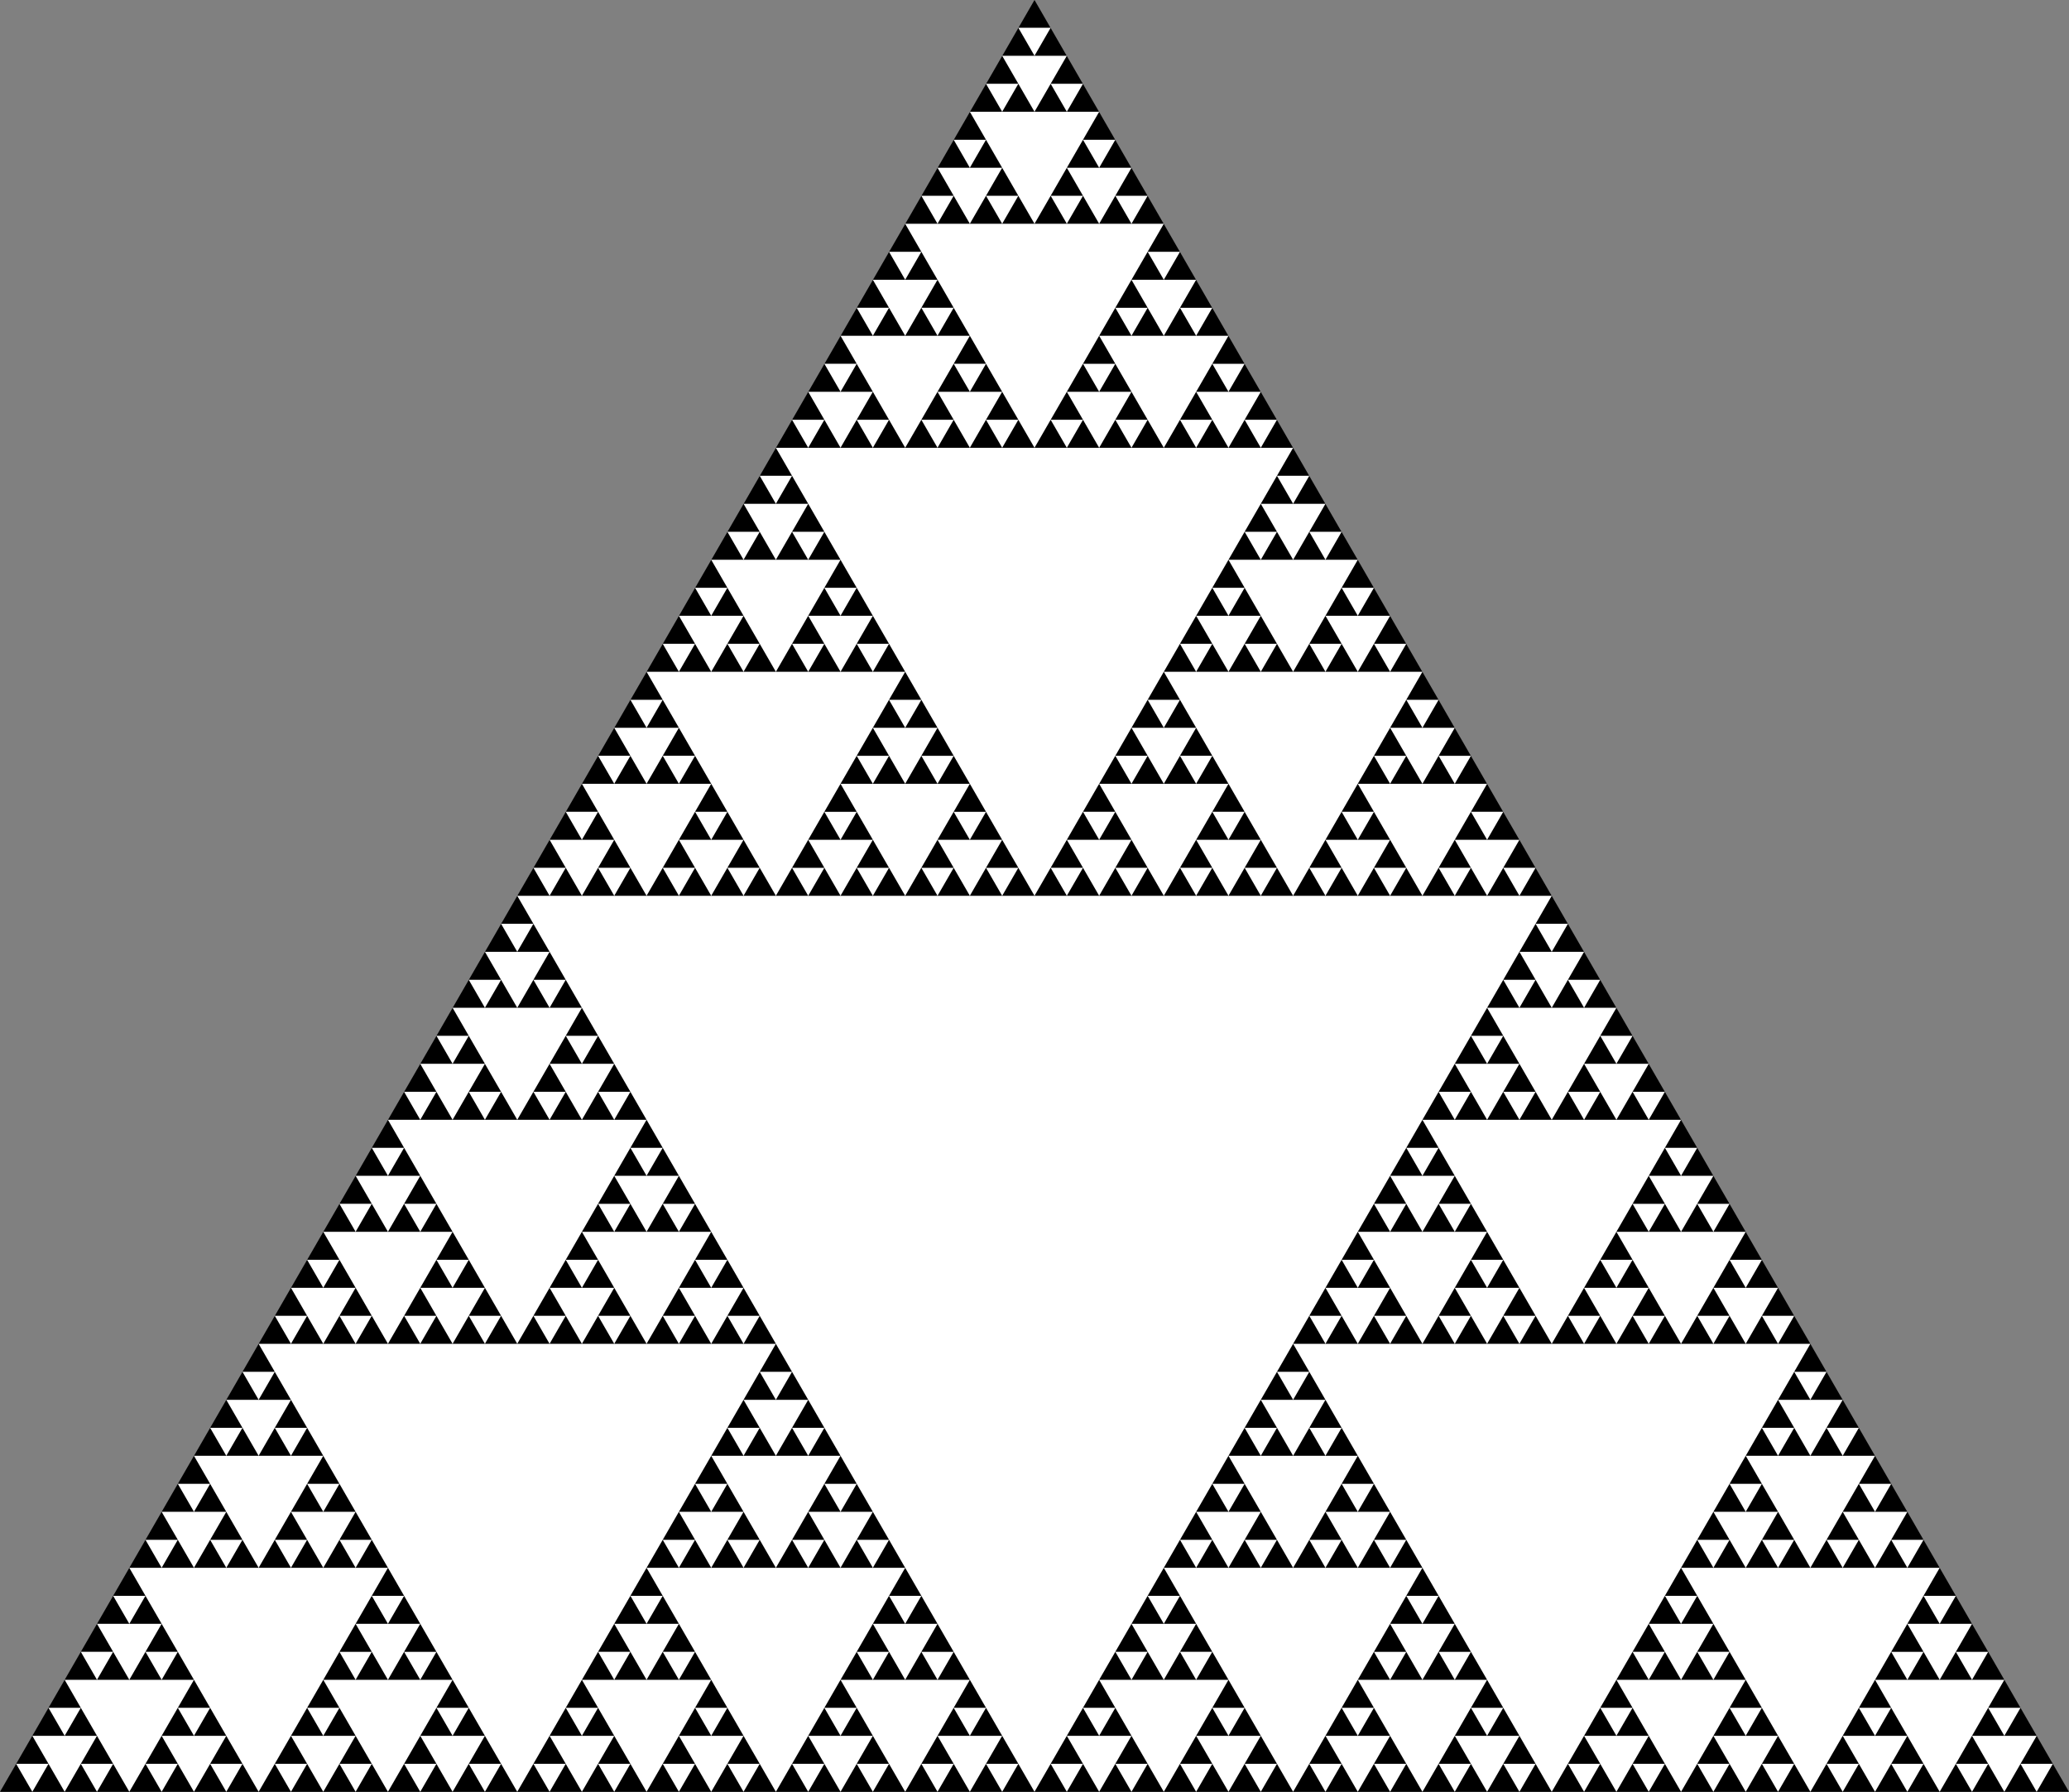 <?xml version="1.0"?>
<svg xmlns="http://www.w3.org/2000/svg" width="160" height="138.546" viewBox="0 0 160 138.546">
  <rect x="0" y="0" width="160" height="138.546" fill="#808080" stroke="none"/>
  <g fill-rule="evenodd">
    <path d="M0 138.546h160L80 0z"/>
    <path d="M40 69.264h80l-40 69.28zm60 34.64h40l-20 34.64zm-10 17.32h20l-10 17.32zm15 8.662h10l-5 8.66zm-3.75 6.495h2.5l-1.25 2.165zm5 0h2.5l-1.25 2.165zm-2.5-4.33h2.5l-1.25 2.165zm7.5 4.33h2.5l-1.25 2.165zm5 0h2.5l-1.25 2.165zm-2.5-4.33h2.5l-1.25 2.165zm-1.25 2.165h5l-2.5 4.33zm-6.25-6.495h2.5l-1.25 2.165zm5 0h2.5l-1.25 2.165zm-2.5-4.33h2.5l-1.25 2.165zM95 112.565h10l-5 8.66zm-3.75 6.495h2.5l-1.25 2.165zm5 0h2.5l-1.25 2.165zm-2.5-4.33h2.5L95 116.895zm7.5 4.33h2.5l-1.25 2.165zm5 0h2.5l-1.25 2.165zm-2.5-4.33h2.5l-1.25 2.165zm-7.5-4.33h2.5l-1.25 2.165zm5 0h2.5l-1.25 2.165zm-2.5-4.33h2.5l-1.25 2.165zM85 129.885h10l-5 8.66zm-3.75 6.495h2.5l-1.25 2.165zm5 0h2.5l-1.25 2.165zm-2.5-4.33h2.5L85 134.215zm7.5 4.33h2.5l-1.25 2.165zm5 0h2.5l-1.25 2.165zm-2.5-4.33h2.5L95 134.215zm-7.5-4.33h2.5l-1.25 2.165zm5 0h2.5l-1.25 2.165zm-2.5-4.33h2.5L90 125.555zm41.25-2.165h20l-10 17.32zm15 8.66h10l-5 8.66zm-3.75 6.496h2.5l-1.25 2.165zm5 0h2.5l-1.25 2.165zm-2.5-4.33h2.5l-1.25 2.165zm-1.25 2.165h5l-2.5 4.33zm8.75 2.165h2.5l-1.25 2.165zm5 0h2.5l-1.25 2.165zm-2.5-4.33h2.5l-1.25 2.165zm-1.25 2.165h5l-2.5 4.33zm-6.25-6.495h2.5l-1.25 2.165zm5 0h2.5l-1.25 2.165zm-2.5-4.33h2.5l-1.25 2.165zm-1.25 2.165h5l-2.5 4.33zM135 112.565h10l-5 8.66zm-3.75 6.495h2.5l-1.25 2.165zm5 0h2.5l-1.25 2.165zm-2.5-4.33h2.5l-1.25 2.165zm7.5 4.33h2.5l-1.25 2.165zm5 0h2.5l-1.25 2.165zm-2.5-4.33h2.5l-1.25 2.165zm-1.25 2.165h5l-2.5 4.33zm-6.25-6.495h2.5l-1.25 2.165zm5 0h2.5l-1.25 2.165zm-2.5-4.33h2.5l-1.25 2.165zm-1.25 2.165h5l-2.5 4.33zm-12.5 21.65h10l-5 8.66zm-3.75 6.495h2.5l-1.25 2.165zm5 0h2.5l-1.25 2.165zm-2.5-4.33h2.5l-1.25 2.165zm-1.25 2.165h5l-2.5 4.33zm8.75 2.165h2.5l-1.25 2.165zm5 0h2.5l-1.25 2.165zm-2.5-4.33h2.5l-1.25 2.165zm-1.25 2.165h5l-2.5 4.33zm-6.25-6.495h2.5l-1.25 2.165zm5 0h2.5l-1.25 2.165zm-2.5-4.33h2.5l-1.25 2.165zM110 86.584h20l-10 17.32zm15 8.66h10l-5 8.66zm-3.75 6.496h2.5l-1.25 2.165zm5 0h2.5l-1.25 2.165zm-2.5-4.33h2.5L125 99.575zm7.5 4.33h2.5l-1.25 2.165zm5 0h2.5l-1.25 2.165zm-2.5-4.33h2.5L135 99.575zm-1.25 2.165h5l-2.5 4.33zm-6.25-6.495h2.5l-1.25 2.165zm5 0h2.5l-1.25 2.165zm-2.5-4.33h2.5L130 90.915zm-1.25 2.165h5l-2.5 4.33zM115 77.924h10l-5 8.66zm-3.75 6.495h2.5l-1.25 2.165zm5 0h2.5l-1.25 2.165zm-2.5-4.33h2.5L115 82.254zm7.5 4.33h2.5l-1.25 2.165zm5 0h2.5l-1.25 2.165zm-2.5-4.33h2.5L125 82.254zm-1.25 2.165h5l-2.5 4.33zm-6.25-6.495h2.5l-1.25 2.165zm5 0h2.5l-1.25 2.165zm-2.5-4.33h2.5L120 73.594zm-1.25 2.165h5l-2.5 4.33zM105 95.244h10l-5 8.66zm-3.75 6.495h2.5l-1.25 2.165zm5 0h2.5l-1.25 2.165zm-2.5-4.33h2.5L105 99.574zm7.5 4.33h2.5l-1.25 2.165zm5 0h2.5l-1.25 2.165zm-2.5-4.33h2.5L115 99.574zm-7.5-4.33h2.5l-1.25 2.165zm5 0h2.5l-1.25 2.165zm-2.5-4.33h2.5L110 90.914zM60 34.623h40l-20 34.64zm-10 17.32h20l-10 17.32zm15 8.66h10l-5 8.66zM61.25 67.1h2.5l-1.25 2.165zm5 0h2.5l-1.25 2.165zm-2.5-4.33h2.5L65 64.934zm7.5 4.33h2.5l-1.25 2.165zm5 0h2.5l-1.25 2.165zm-2.5-4.33h2.5L75 64.934zm-7.5-4.33h2.5l-1.25 2.165zm5 0h2.5l-1.25 2.165zm-2.5-4.33h2.5L70 56.274zM55 43.283h10l-5 8.66zm-3.75 6.495h2.5l-1.25 2.165zm5 0h2.5l-1.25 2.165zm-2.5-4.33h2.5L55 47.613zm-1.25 2.165h5l-2.5 4.33zm8.75 2.165h2.5l-1.25 2.165zm5 0h2.5l-1.25 2.165zm-2.5-4.33h2.5L65 47.613zm-7.5-4.33h2.5l-1.25 2.165zm5 0h2.5l-1.25 2.165zm-2.5-4.33h2.5L60 38.953zm-1.25 2.165h5l-2.5 4.33zM45 60.603h10l-5 8.66zm-3.75 6.495h2.5l-1.25 2.165zm5 0h2.5l-1.25 2.165zm-2.5-4.33h2.5L45 64.933zm-1.25 2.165h5l-2.5 4.33zm8.75 2.165h2.5l-1.25 2.165zm5 0h2.5l-1.25 2.165zm-2.5-4.33h2.5L55 64.933zm-7.5-4.33h2.5l-1.25 2.165zm5 0h2.5l-1.25 2.165zm-2.5-4.33h2.5L50 56.273zm-1.25 2.165h5l-2.5 4.33zm42.5-4.33h20l-10 17.32zm15 8.66h10l-5 8.66zm-3.75 6.496h2.5l-1.25 2.165zm5 0h2.5l-1.25 2.165zm-2.5-4.33h2.5L105 64.934zm7.5 4.33h2.5l-1.25 2.165zm5 0h2.5l-1.25 2.165zm-2.5-4.33h2.5L115 64.934zm-1.25 2.165h5l-2.5 4.33zm-6.25-6.495h2.5l-1.25 2.165zm5 0h2.5l-1.25 2.165zm-2.5-4.33h2.5L110 56.274zm-1.25 2.165h5l-2.5 4.33zM95 43.283h10l-5 8.66zm-3.75 6.495h2.5l-1.25 2.165zm5 0h2.5l-1.25 2.165zm5 0h2.5l-1.25 2.165zm5 0h2.5l-1.25 2.165zm-2.5-4.33h2.5L105 47.613zm-1.25 2.165h5l-2.5 4.33zm-6.25-6.495h2.5l-1.25 2.165zm5 0h2.5l-1.25 2.165zm-2.5-4.33h2.5L100 38.953zm-1.25 2.165h5l-2.5 4.33zM85 60.603h10l-5 8.66zm-3.75 6.495h2.5l-1.25 2.165zm5 0h2.5l-1.25 2.165zm-2.5-4.33h2.5L85 64.933zm7.5 4.33h2.5l-1.25 2.165zm5 0h2.5l-1.25 2.165zm-2.5-4.33h2.5L95 64.933zm-7.5-4.33h2.5l-1.25 2.165zm5 0h2.5l-1.25 2.165zm-2.5-4.33h2.5L90 56.273zM85 25.963h10l-5 8.66zm-3.75 6.495h2.5l-1.25 2.165zm5 0h2.5l-1.25 2.165zm-2.5-4.33h2.5L85 30.293zm7.5 4.33h2.5l-1.25 2.165zm5 0h2.5l-1.25 2.165zm-2.5-4.33h2.5L95 30.293zm-1.25 2.165h5l-2.5 4.33zm-6.25-6.495h2.5l-1.25 2.165zm5 0h2.5l-1.25 2.165zm-2.5-4.33h2.5L90 21.633zm-1.25 2.165h5l-2.5 4.33zM75 8.642h10l-5 8.66zm-3.75 6.495h2.5l-1.25 2.165zm5 0h2.5l-1.25 2.165zm-2.5-4.33h2.5L75 12.972zm-1.25 2.165h5l-2.5 4.33zm8.75 2.165h2.5l-1.25 2.165zm5 0h2.5l-1.25 2.165zm-2.5-4.33h2.5L85 12.972zm-1.25 2.165h5l-2.5 4.33zm-6.25-6.495h2.5L77.5 8.642zm5 0h2.5L82.5 8.642zm-2.5-4.33h2.5L80 4.312zM77.5 4.312h5L80 8.642zM65 25.962h10l-5 8.66zm-3.75 6.495h2.5l-1.25 2.165zm5 0h2.5l-1.25 2.165zm-2.5-4.33h2.5L65 30.292zm-1.25 2.165h5l-2.5 4.33zm8.75 2.165h2.5l-1.25 2.165zm5 0h2.5l-1.25 2.165zm-3.75-2.165h5l-2.5 4.33zm-6.25-6.495h2.5l-1.25 2.165zm5 0h2.5l-1.25 2.165zm-2.5-4.33h2.5L70 21.632zm-1.25 2.165h5l-2.5 4.33zM20 103.905h40l-20 34.64zm-10 17.32h20l-10 17.32zm15 8.66h10l-5 8.66zm-3.75 6.496h2.5l-1.25 2.165zm5 0h2.5l-1.25 2.165zm-2.5-4.33h2.5L25 134.216zm7.5 4.33h2.5l-1.25 2.165zm5 0h2.5l-1.25 2.165zm-2.5-4.33h2.5L35 134.216zm-7.5-4.33h2.5l-1.25 2.165zm5 0h2.5l-1.25 2.165zm-2.5-4.33h2.5L30 125.556zM15 112.565h10l-5 8.66zm-3.75 6.495h2.5l-1.25 2.165zm5 0h2.5l-1.25 2.165zm-2.5-4.33h2.5L15 116.895zm-1.25 2.165h5l-2.5 4.33zm8.75 2.165h2.5l-1.25 2.165zm5 0h2.5l-1.25 2.165zm-2.5-4.33h2.5L25 116.895zm-7.5-4.33h2.5l-1.25 2.165zm5 0h2.5l-1.25 2.165zm-2.5-4.33h2.5L20 108.235zm-1.25 2.165h5l-2.5 4.33zM5 129.885h10l-5 8.66zm-3.75 6.495h2.5l-1.25 2.165zm5 0h2.5l-1.25 2.165zm-2.5-4.33h2.5L5 134.215zm-1.25 2.165h5l-2.5 4.33zm8.75 2.165h2.5l-1.25 2.165zm5 0h2.5l-1.25 2.165zm-2.5-4.33h2.5L15 134.215zm-7.5-4.33h2.5l-1.25 2.165zm5 0h2.5l-1.25 2.165zm-2.5-4.33h2.5L10 125.555zm-1.25 2.165h5l-2.5 4.33zm42.5-4.33h20l-10 17.32zm15 8.66h10l-5 8.66zm-3.75 6.496h2.5l-1.25 2.165zm5 0h2.5l-1.25 2.165zm-2.5-4.33h2.5L65 134.216zm7.5 4.33h2.5l-1.25 2.165zm5 0h2.5l-1.25 2.165zm-2.5-4.33h2.5L75 134.216zm-7.5-4.33h2.5l-1.25 2.165zm5 0h2.5l-1.25 2.165zm-2.5-4.33h2.5L70 125.556zM55 112.565h10l-5 8.66zm-3.75 6.495h2.5l-1.25 2.165zm5 0h2.5l-1.25 2.165zm-2.5-4.33h2.5L55 116.895zm7.5 4.33h2.5l-1.25 2.165zm5 0h2.5l-1.25 2.165zm-2.5-4.33h2.5L65 116.895zm-7.5-4.33h2.5l-1.25 2.165zm5 0h2.5l-1.25 2.165zm-2.5-4.33h2.5L60 108.235zM45 129.885h10l-5 8.66zm-3.75 6.495h2.5l-1.25 2.165zm5 0h2.5l-1.25 2.165zm-2.5-4.33h2.5L45 134.215zm7.5 4.33h2.5l-1.25 2.165zm5 0h2.5l-1.25 2.165zm-2.5-4.33h2.5L55 134.215zm-7.5-4.33h2.5l-1.25 2.165zm5 0h2.5l-1.25 2.165zm-2.5-4.33h2.5L50 125.555zM30 86.584h20l-10 17.32zm15 8.66h10l-5 8.66zm-3.75 6.496h2.5l-1.25 2.165zm5 0h2.5l-1.25 2.165zm-2.5-4.33h2.5L45 99.575zm7.5 4.33h2.5l-1.25 2.165zm5 0h2.5l-1.25 2.165zm-2.5-4.33h2.5L55 99.575zm-7.5-4.33h2.5l-1.25 2.165zm5 0h2.5l-1.25 2.165zm-2.5-4.33h2.5L50 90.915zM35 77.924h10l-5 8.66zm-3.75 6.495h2.5l-1.25 2.165zm5 0h2.5l-1.25 2.165zm-2.5-4.33h2.5L35 82.254zm-1.25 2.165h5l-2.5 4.33zm8.75 2.165h2.5l-1.25 2.165zm5 0h2.5l-1.25 2.165zm-2.5-4.33h2.5L45 82.254zm-7.5-4.33h2.5l-1.25 2.165zm5 0h2.5l-1.25 2.165zm-2.5-4.33h2.5L40 73.594zm-1.25 2.165h5l-2.5 4.33zM25 95.244h10l-5 8.66zm-3.75 6.495h2.5l-1.25 2.165zm5 0h2.5l-1.25 2.165zm-2.5-4.33h2.5L25 99.574zm-1.25 2.165h5l-2.5 4.33zm8.75 2.165h2.5l-1.25 2.165zm5 0h2.5l-1.25 2.165zm-2.5-4.33h2.5L35 99.574zm-7.5-4.33h2.5l-1.25 2.165zm5 0h2.5l-1.25 2.165zm-2.5-4.33h2.5L30 90.914zm-1.25 2.165h5l-2.5 4.33zM70 17.302h20l-10 17.32zm3.75 10.825h2.5L75 30.292zm8.75 2.166h5l-2.5 4.33zm11.25 15.155h2.5L95 47.613zm-1.25 2.165h5l-2.5 4.33zm-30 0h5l-2.5 4.33zm5 8.66h5l-2.5 4.33zm20 0h5l-2.5 4.33zm15 8.66h5l-2.5 4.33zm-10 0h5l-2.5 4.33zm-10 0h5l-2.5 4.33zm-10 0h5l-2.5 4.33zm-10 0h5l-2.5 4.33zm-10 0h5l-2.5 4.33zm60 17.32h5l-2.5 4.33zm-70 0h5l-2.5 4.33zm5 8.662h5l-2.5 4.33zm5 8.66h5l-2.5 4.33zm-10 0h5l-2.5 4.33zm-10 0h5l-2.5 4.33zm75-8.66h5l-2.5 4.33zm-5 8.66h5l-2.5 4.33zm10 0h5l-2.5 4.33zm10 0h5l-2.5 4.33zm-100 17.32h5l-2.5 4.33zm5 8.66h5l-2.5 4.33zm-15 8.66h5l-2.5 4.33zm10 0h5l-2.5 4.33zm10 0h5l-2.5 4.33zm10 0h5l-2.5 4.33zm10 0h5l-2.5 4.33zm10 0h5l-2.5 4.33zm10 0h5l-2.5 4.33zm-5-8.66h5l-2.5 4.33zm-5-8.66h5l-2.5 4.33zm-10 0h5l-2.5 4.33zm-5 8.66h5l-2.5 4.33zm10-17.32h5l-2.5 4.33zm25 25.98h5l-2.5 4.33zm10 0h5l-2.5 4.33zm-5-8.66h5l-2.5 4.33zm5-8.66h5l-2.5 4.33zm5-8.66h5l-2.5 4.33zm5 8.66h5l-2.5 4.33zm5 8.66h5l-2.5 4.33zm-5 8.66h5l-2.5 4.33zm30-17.32h5l-2.5 4.33zm-5 8.66h5l-2.5 4.33z" fill="#fff"/>
  </g>
</svg>
